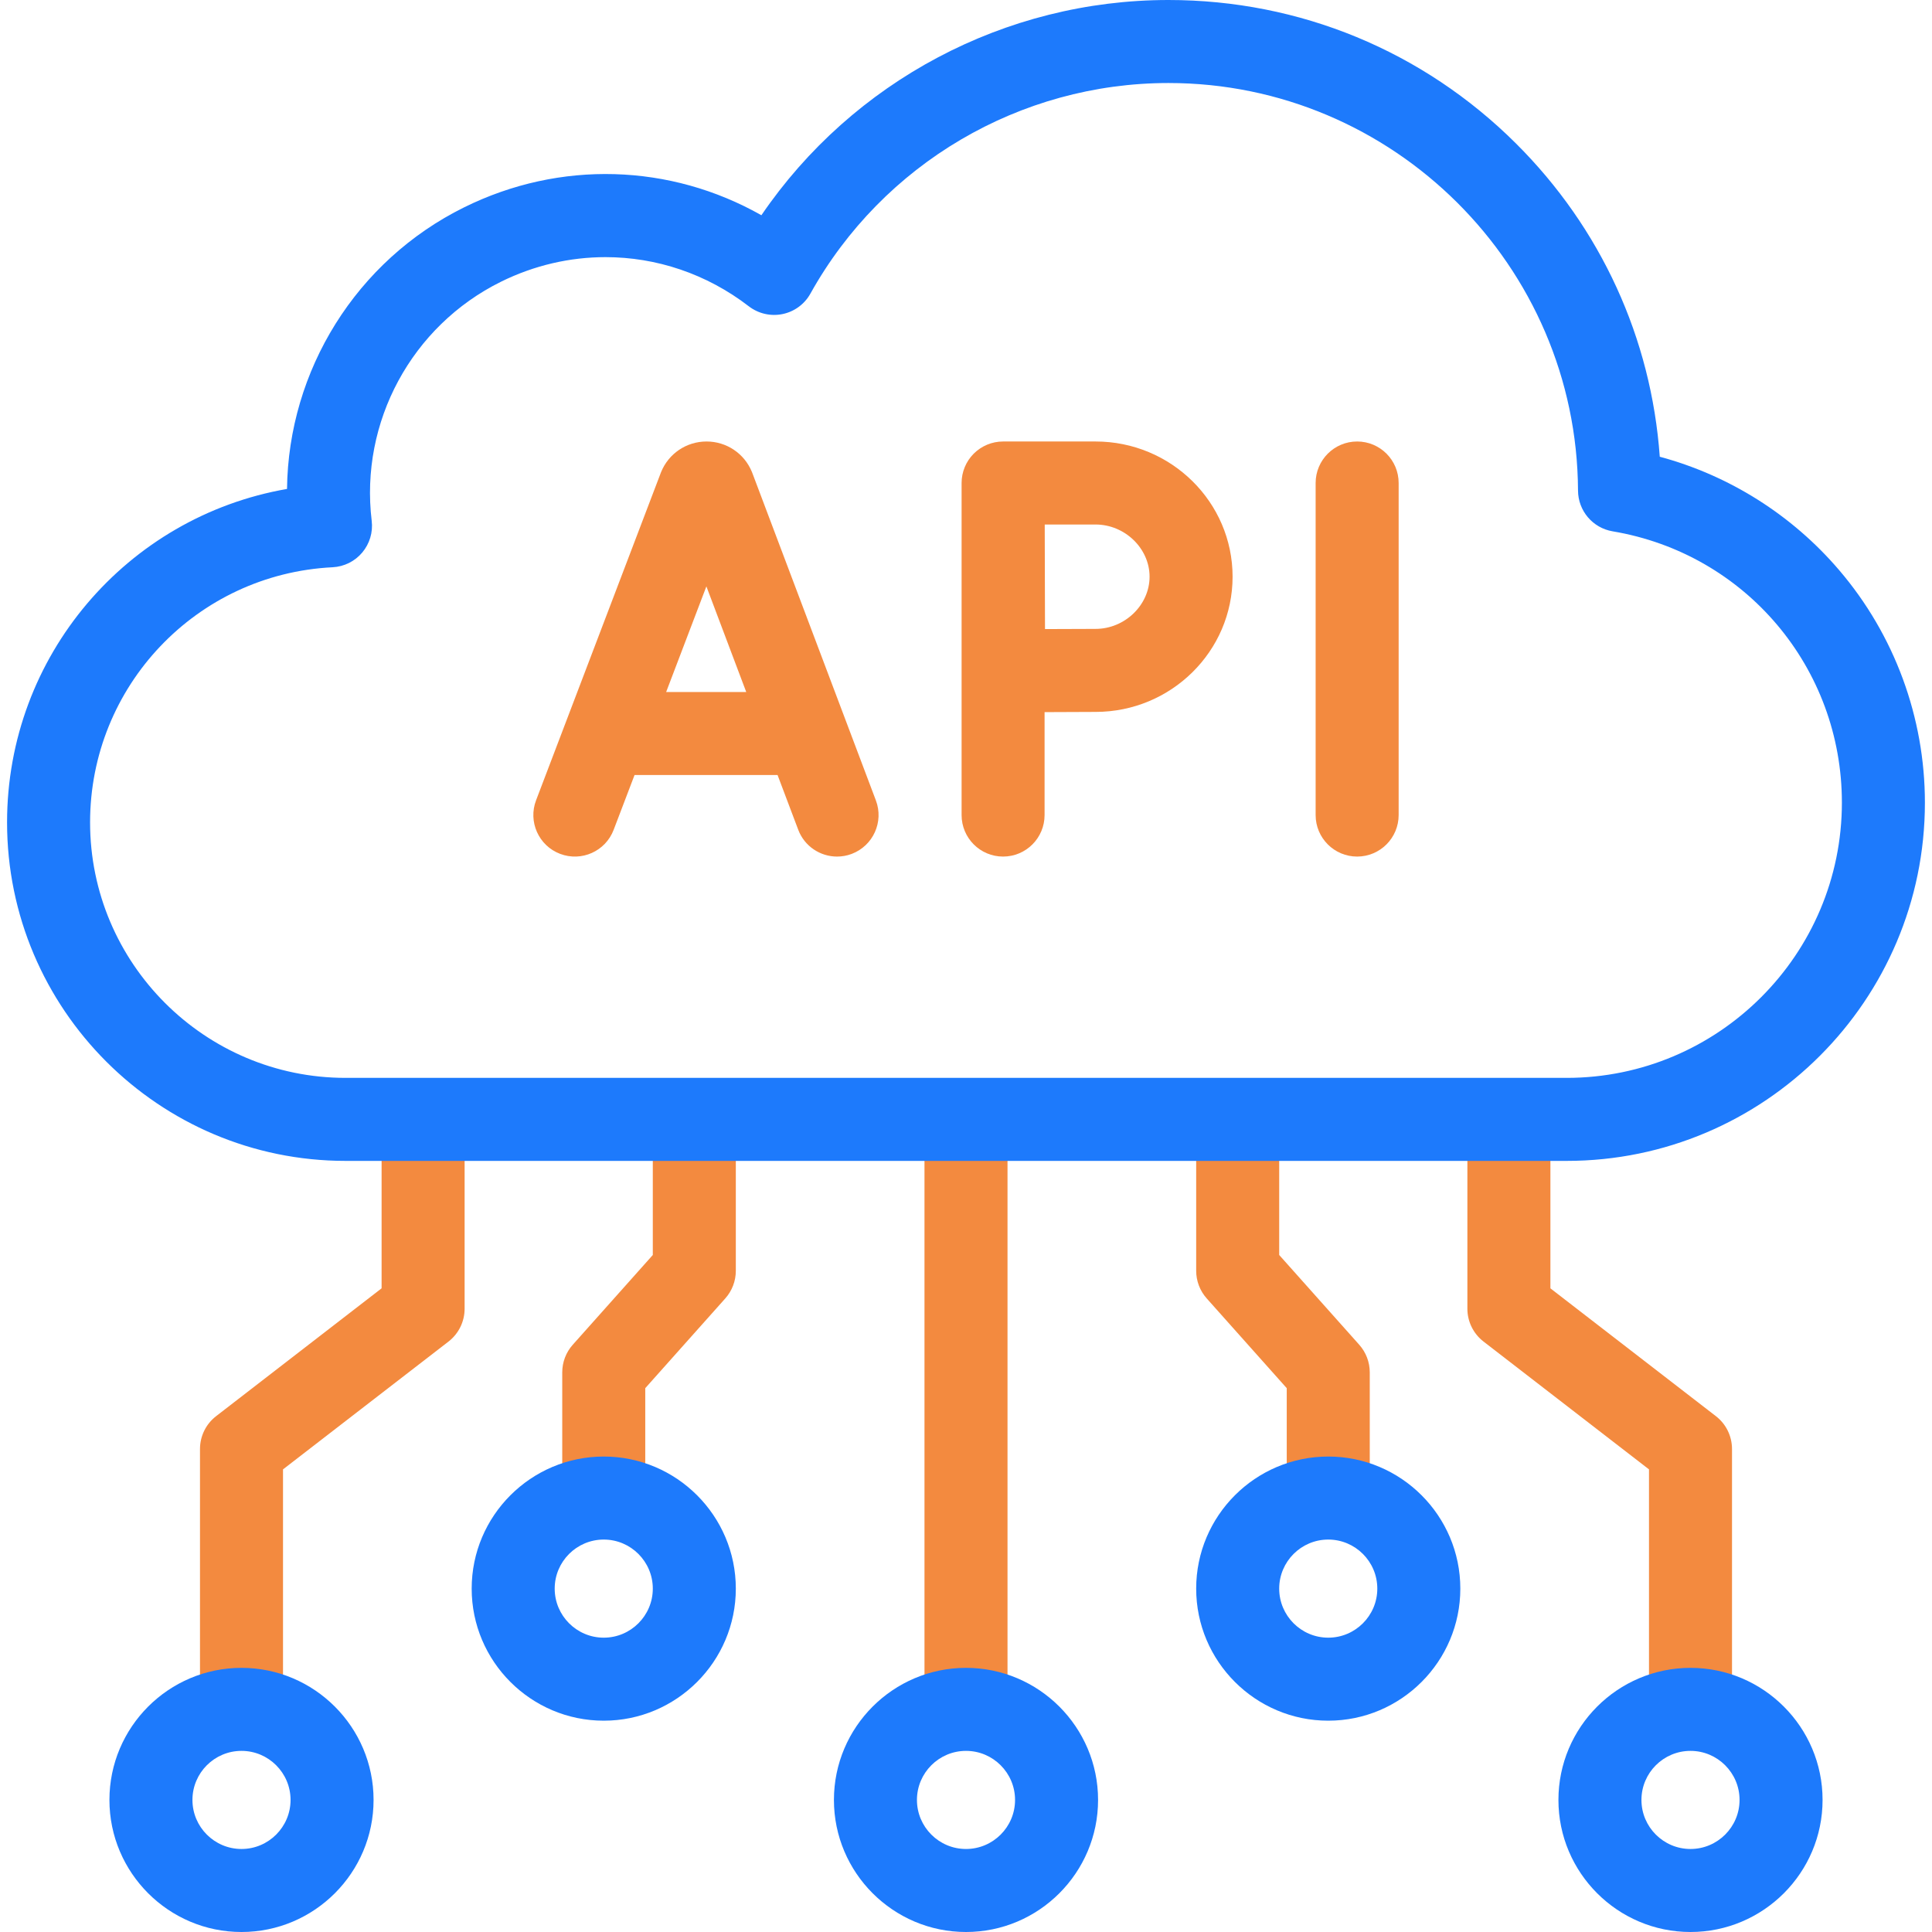 <svg width="64" height="64" viewBox="0 0 64 64" fill="none" xmlns="http://www.w3.org/2000/svg">
<g clip-path="url(#clip0_6430_13)">
<path d="M30.625 37.081H33.375V56.625H30.625V37.081Z" fill="#F38A3F"/>
<path d="M56.841 46.912L51.359 42.678V37.081H48.609V43.353C48.609 43.779 48.807 44.181 49.144 44.441L54.625 48.675V56.625H57.375V48C57.375 47.574 57.178 47.172 56.841 46.912Z" fill="#F38A3F"/>
<path d="M42.375 41.573V37.081H39.625V42.097C39.625 42.434 39.749 42.76 39.974 43.012L42.625 45.985V49.625H45.375V45.461C45.375 45.123 45.251 44.798 45.026 44.546L42.375 41.573Z" fill="#F38A3F"/>
<path d="M12.641 42.677L7.159 46.912C6.822 47.172 6.625 47.574 6.625 48V56.625H9.375V48.675L14.857 44.441C15.194 44.18 15.391 43.779 15.391 43.353V37.081H12.641V42.677Z" fill="#F38A3F"/>
<path d="M21.625 41.573L18.974 44.546C18.749 44.798 18.625 45.123 18.625 45.461V49.625H21.375V45.985L24.026 43.012C24.251 42.76 24.375 42.434 24.375 42.097V37.081H21.625V41.573Z" fill="#F38A3F"/>
<path d="M24.922 15.669C24.917 15.656 24.912 15.644 24.907 15.631C24.655 15.02 24.066 14.625 23.405 14.625C23.404 14.625 23.403 14.625 23.403 14.625C22.741 14.626 22.152 15.022 21.901 15.634C21.897 15.645 21.893 15.655 21.889 15.665L17.758 26.511C17.488 27.22 17.844 28.015 18.554 28.285C19.264 28.555 20.058 28.199 20.328 27.489L21.02 25.674H25.758L26.442 27.485C26.649 28.036 27.173 28.375 27.728 28.375C27.89 28.375 28.054 28.347 28.213 28.287C28.924 28.018 29.283 27.225 29.015 26.515L24.922 15.669ZM22.067 22.924L23.4 19.425L24.72 22.924H22.067Z" fill="#F38A3F"/>
<path d="M44.957 14.625C44.198 14.625 43.582 15.241 43.582 16V27C43.582 27.759 44.198 28.375 44.957 28.375C45.716 28.375 46.332 27.759 46.332 27V16C46.332 15.241 45.717 14.625 44.957 14.625Z" fill="#F38A3F"/>
<path d="M36.291 14.625H33.228C32.863 14.625 32.513 14.771 32.255 15.029C31.998 15.287 31.854 15.636 31.854 16H31.854V27C31.854 27.759 32.469 28.375 33.228 28.375C33.988 28.375 34.603 27.759 34.603 27V23.59C35.221 23.586 35.902 23.583 36.291 23.583C38.795 23.583 40.831 21.574 40.831 19.104C40.831 16.634 38.795 14.625 36.291 14.625ZM36.291 20.833C35.903 20.833 35.231 20.836 34.617 20.839C34.614 20.203 34.609 18.04 34.608 17.375H36.291C37.262 17.375 38.081 18.167 38.081 19.104C38.081 20.041 37.262 20.833 36.291 20.833Z" fill="#F38A3F"/>
<path d="M51.898 38.456H11.447C5.264 38.456 0.234 33.426 0.234 27.243C0.234 21.729 4.209 17.117 9.508 16.197C9.553 12.276 11.794 8.639 15.376 6.868C18.553 5.297 22.205 5.421 25.222 7.13C28.245 2.698 33.287 0 38.707 0C43.052 0 47.14 1.688 50.219 4.753C53.033 7.555 54.701 11.206 54.982 15.13C57.282 15.749 59.362 17.057 60.925 18.887C62.757 21.03 63.765 23.766 63.765 26.589C63.765 33.132 58.442 38.456 51.898 38.456ZM20.058 8.518C18.883 8.518 17.7 8.787 16.595 9.333C13.638 10.796 11.917 13.978 12.313 17.253C12.359 17.632 12.245 18.012 11.999 18.304C11.754 18.596 11.398 18.772 11.017 18.791C6.513 19.016 2.984 22.729 2.984 27.243C2.984 31.909 6.781 35.706 11.447 35.706H51.898C56.925 35.706 61.015 31.616 61.015 26.588C61.015 22.12 57.821 18.34 53.421 17.601C52.761 17.49 52.277 16.92 52.274 16.251C52.238 8.807 46.153 2.75 38.707 2.75C33.788 2.75 29.244 5.423 26.846 9.726C26.652 10.076 26.315 10.323 25.923 10.404C25.532 10.485 25.124 10.391 24.806 10.147C23.407 9.069 21.74 8.518 20.058 8.518Z" fill="#1D7AFC"/>
<path d="M32 64C29.588 64 27.625 62.037 27.625 59.625C27.625 57.213 29.588 55.25 32 55.25C34.412 55.25 36.375 57.213 36.375 59.625C36.375 62.037 34.412 64 32 64ZM32 58C31.104 58 30.375 58.729 30.375 59.625C30.375 60.521 31.104 61.25 32 61.25C32.896 61.25 33.625 60.521 33.625 59.625C33.625 58.729 32.896 58 32 58Z" fill="#1D7AFC"/>
<path d="M56 64C53.588 64 51.625 62.037 51.625 59.625C51.625 57.213 53.588 55.25 56 55.25C58.412 55.25 60.375 57.213 60.375 59.625C60.375 62.037 58.412 64 56 64ZM56 58C55.104 58 54.375 58.729 54.375 59.625C54.375 60.521 55.104 61.25 56 61.25C56.896 61.25 57.625 60.521 57.625 59.625C57.625 58.729 56.896 58 56 58Z" fill="#1D7AFC"/>
<path d="M44 57C41.588 57 39.625 55.037 39.625 52.625C39.625 50.213 41.588 48.25 44 48.25C46.412 48.25 48.375 50.213 48.375 52.625C48.375 55.037 46.412 57 44 57ZM44 51C43.104 51 42.375 51.729 42.375 52.625C42.375 53.521 43.104 54.25 44 54.25C44.896 54.25 45.625 53.521 45.625 52.625C45.625 51.729 44.896 51 44 51Z" fill="#1D7AFC"/>
<path d="M8 64C5.588 64 3.625 62.037 3.625 59.625C3.625 57.213 5.588 55.25 8 55.25C10.412 55.25 12.375 57.213 12.375 59.625C12.375 62.037 10.412 64 8 64ZM8 58C7.104 58 6.375 58.729 6.375 59.625C6.375 60.521 7.104 61.25 8 61.25C8.896 61.25 9.625 60.521 9.625 59.625C9.625 58.729 8.896 58 8 58Z" fill="#1D7AFC"/>
<path d="M20 57C17.588 57 15.625 55.037 15.625 52.625C15.625 50.213 17.588 48.25 20 48.25C22.412 48.25 24.375 50.213 24.375 52.625C24.375 55.037 22.412 57 20 57ZM20 51C19.104 51 18.375 51.729 18.375 52.625C18.375 53.521 19.104 54.25 20 54.25C20.896 54.25 21.625 53.521 21.625 52.625C21.625 51.729 20.896 51 20 51Z" fill="#1D7AFC"/>
</g>
<defs>
<clipPath id="clip0_6430_13">
<rect width="64" height="64" fill="white"/>
</clipPath>
</defs>
</svg>
